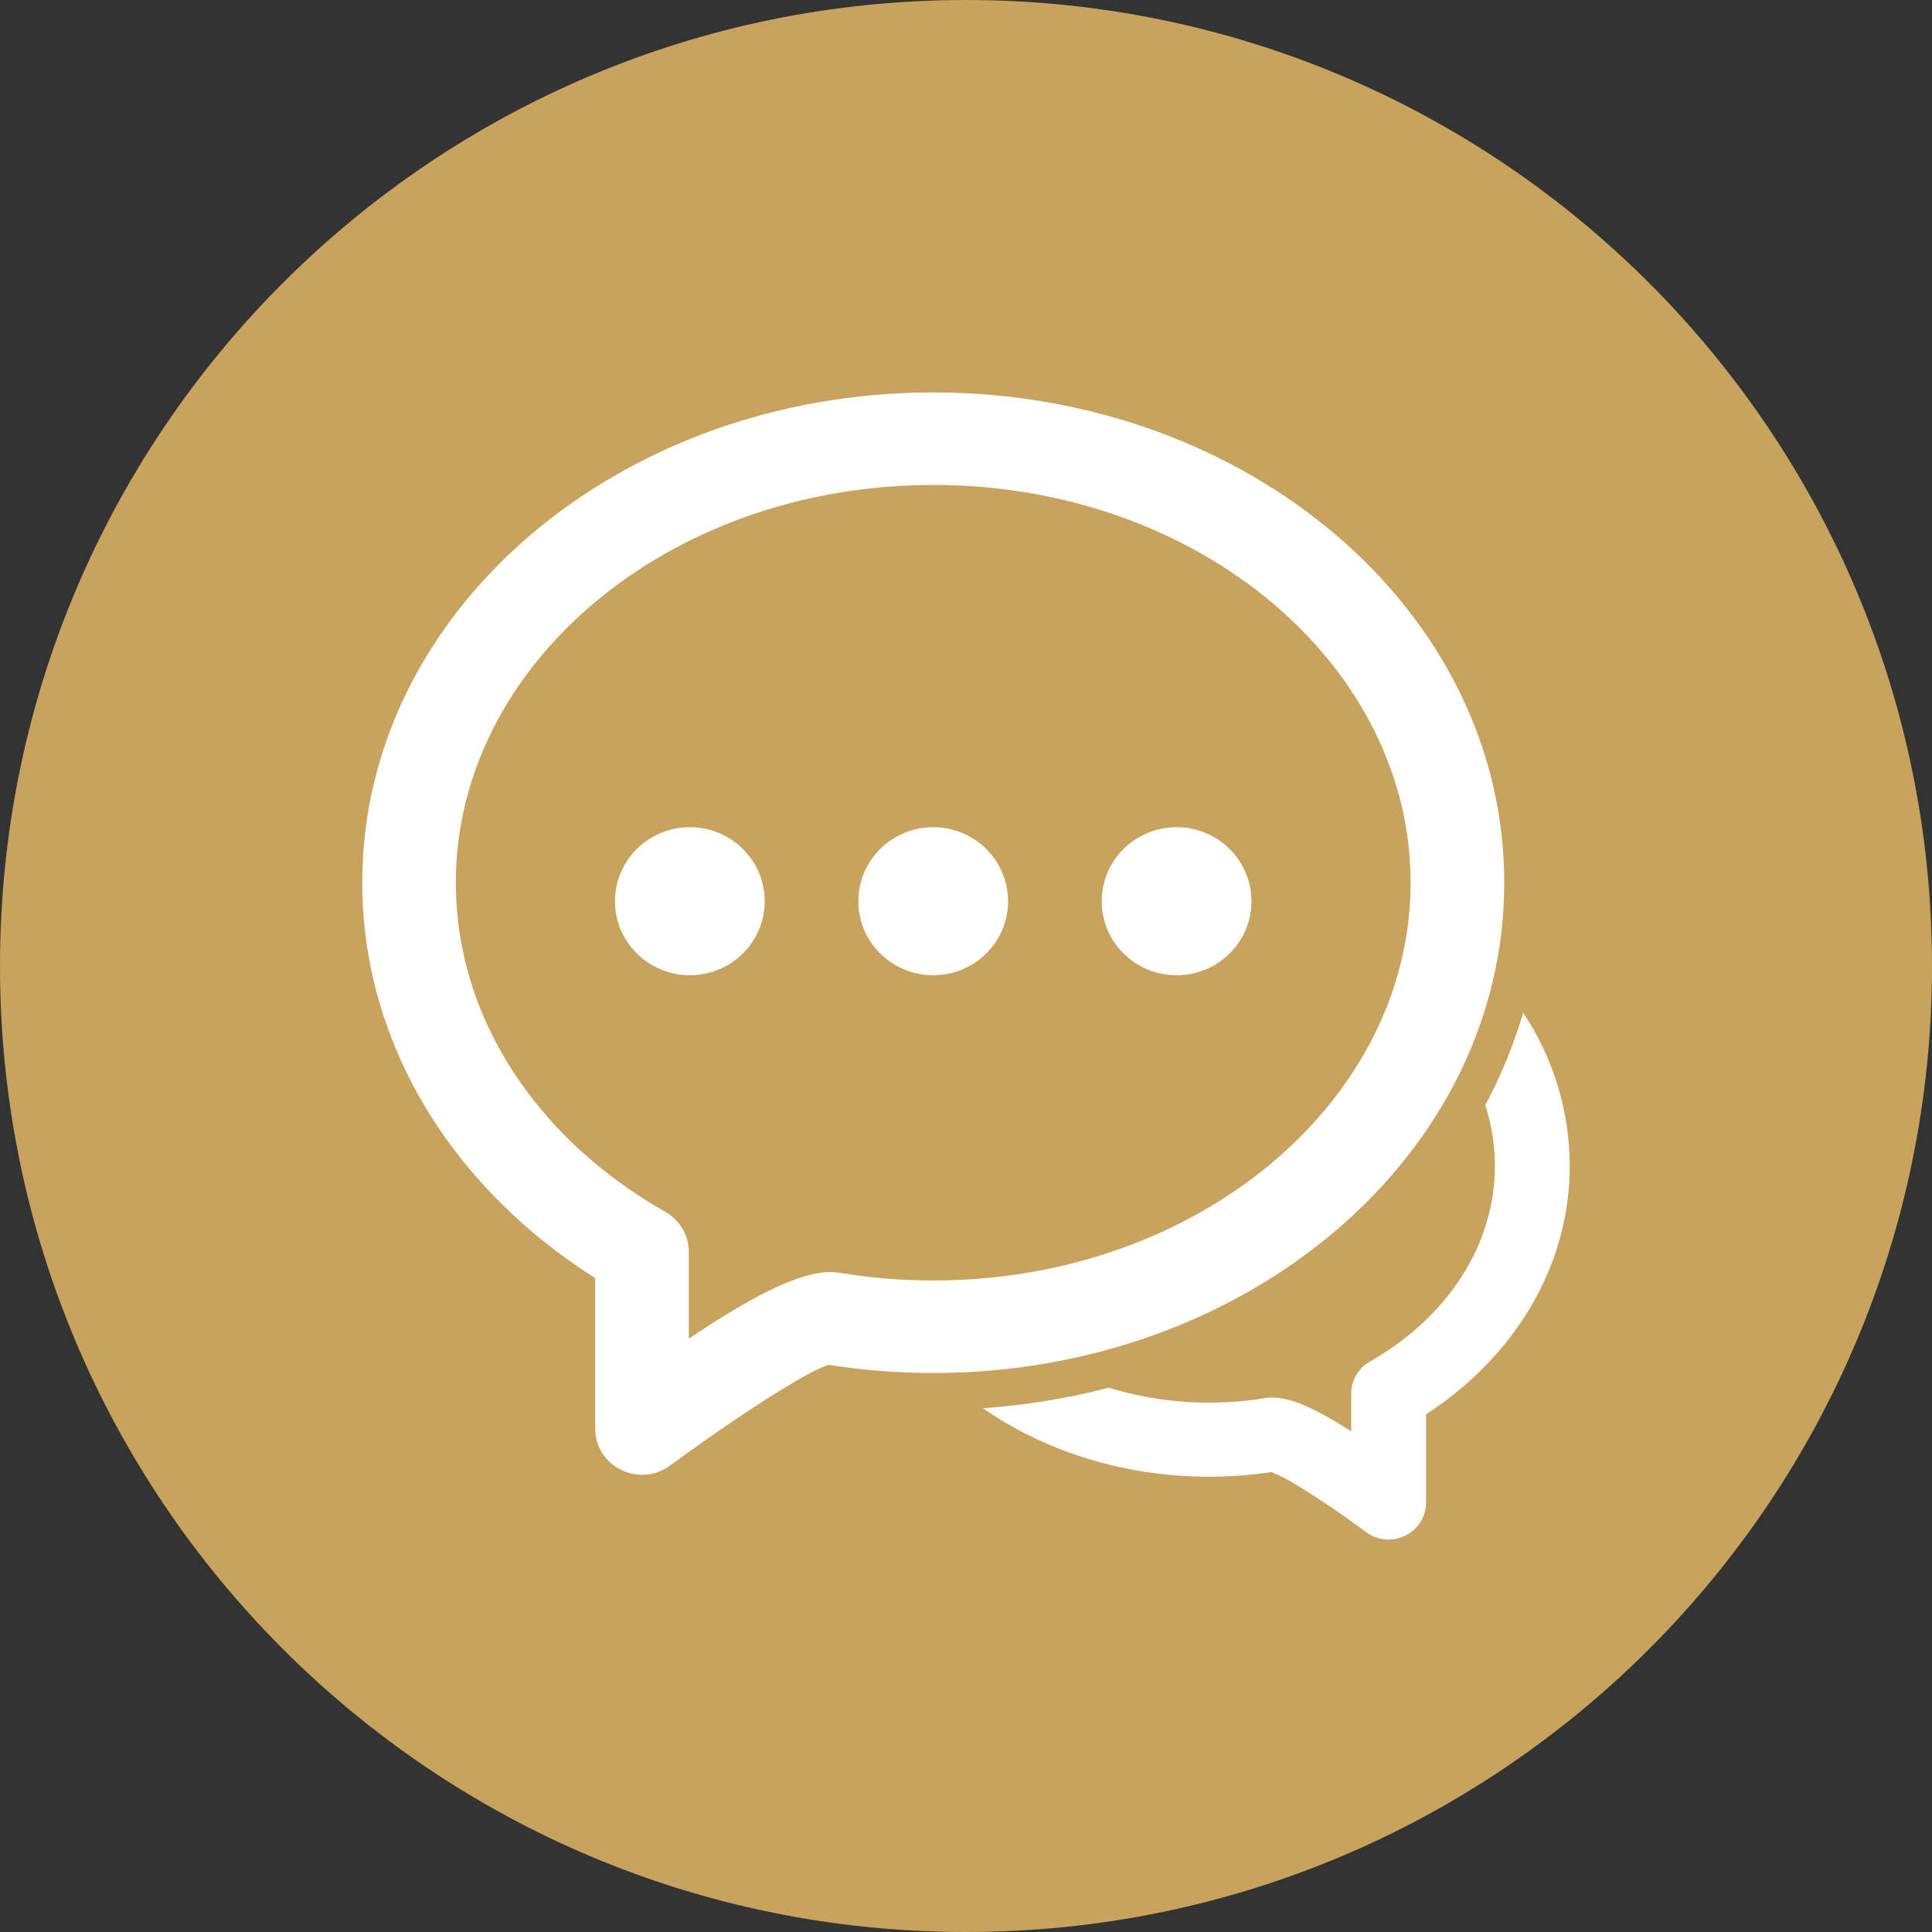 <svg width="32" height="32" viewBox="0 0 32 32" fill="none" xmlns="http://www.w3.org/2000/svg">
<rect x="0" y="0" width="32" height="32" fill="#333333" stroke="none"/>
<g clip-path="url(#clip0_516_35)">
<path d="M16 32C24.837 32 32 24.837 32 16C32 7.163 24.837 0 16 0C7.163 0 0 7.163 0 16C0 24.837 7.163 32 16 32Z" fill="#C8A35E"/>
<path fill-rule="evenodd" clip-rule="evenodd" d="M16.28 23.325C16.984 23.276 17.681 23.162 18.364 22.985C19.206 23.242 20.097 23.3 20.966 23.155C21 23.149 21.035 23.147 21.07 23.147C21.38 23.147 21.787 23.327 22.38 23.707V23.082C22.38 22.974 22.409 22.868 22.464 22.774C22.518 22.681 22.597 22.604 22.691 22.551C22.949 22.405 23.189 22.237 23.408 22.052C24.272 21.32 24.76 20.344 24.76 19.31C24.76 18.963 24.705 18.626 24.601 18.304C24.862 17.817 25.073 17.305 25.228 16.774C25.729 17.525 25.998 18.407 26 19.31C26 20.715 25.346 22.025 24.215 22.983C24.026 23.143 23.828 23.29 23.62 23.425V24.886C23.62 25.389 23.04 25.678 22.631 25.379C22.244 25.09 21.844 24.82 21.431 24.569C21.313 24.498 21.19 24.436 21.063 24.382C20.723 24.433 20.375 24.459 20.024 24.459C18.612 24.459 17.307 24.036 16.28 23.325ZM8.814 20.403C7.03 18.89 6 16.829 6 14.62C6 10.107 10.258 6.5 15.457 6.5C20.657 6.5 24.915 10.107 24.915 14.62C24.915 19.134 20.656 22.741 15.457 22.741C14.873 22.741 14.295 22.696 13.729 22.606C13.484 22.664 12.505 23.246 11.094 24.276C10.583 24.65 9.858 24.289 9.858 23.66V21.168C9.493 20.938 9.144 20.682 8.814 20.403ZM13.763 21.069C13.806 21.069 13.85 21.072 13.893 21.079C14.403 21.165 14.927 21.209 15.457 21.209C19.849 21.209 23.364 18.231 23.364 14.62C23.364 11.01 19.849 8.032 15.457 8.032C11.067 8.032 7.55 11.01 7.55 14.62C7.55 16.366 8.371 18.01 9.823 19.24C10.188 19.548 10.589 19.828 11.019 20.072C11.26 20.208 11.409 20.462 11.409 20.736V22.173C12.525 21.424 13.259 21.069 13.763 21.069ZM11.426 16.153C10.741 16.153 10.186 15.603 10.186 14.927C10.186 14.25 10.741 13.701 11.426 13.701C12.111 13.701 12.666 14.25 12.666 14.927C12.666 15.604 12.111 16.153 11.426 16.153ZM15.457 16.153C14.772 16.153 14.217 15.603 14.217 14.927C14.217 14.25 14.772 13.701 15.457 13.701C16.142 13.701 16.697 14.25 16.697 14.927C16.697 15.604 16.142 16.153 15.457 16.153ZM19.488 16.153C18.803 16.153 18.248 15.603 18.248 14.927C18.248 14.25 18.803 13.701 19.488 13.701C20.173 13.701 20.728 14.25 20.728 14.927C20.728 15.604 20.173 16.153 19.488 16.153Z" fill="white"/>
</g>
<defs>
<clipPath id="clip0_516_35">
<rect width="32" height="32" fill="white"/>
</clipPath>
</defs>
</svg>

